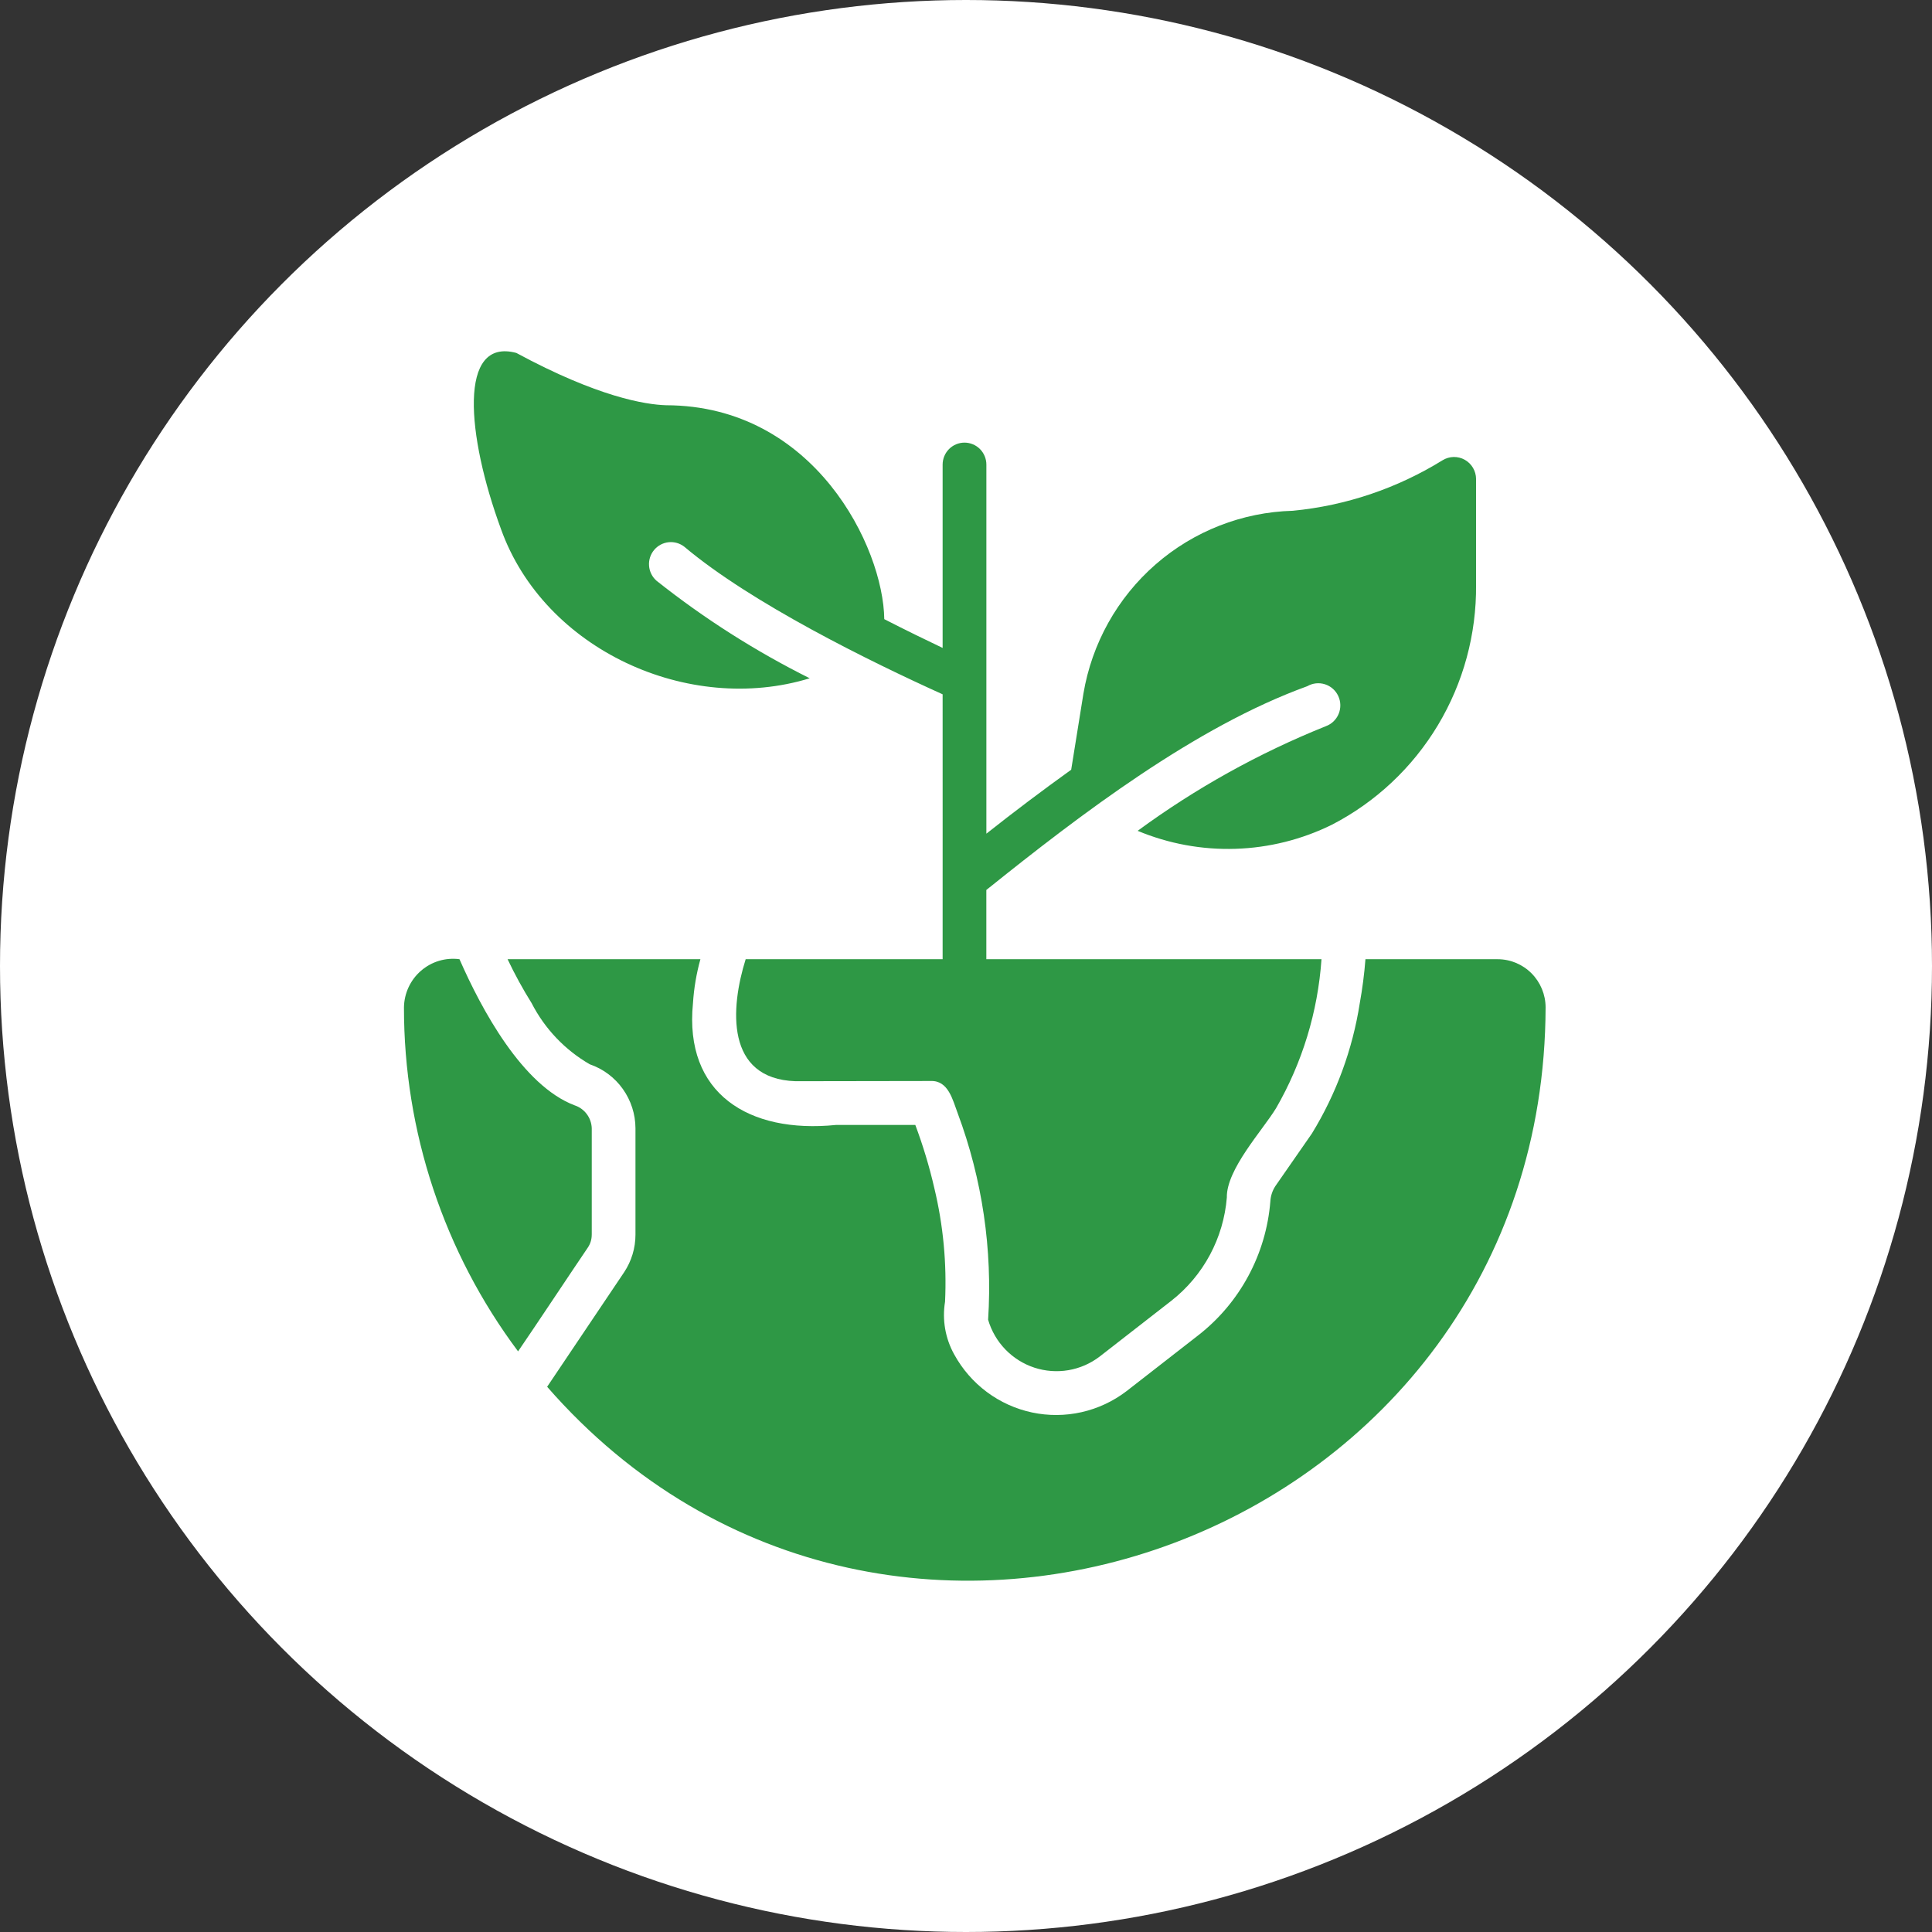 <svg xmlns="http://www.w3.org/2000/svg" width="110" height="110" viewBox="0 0 110 110" fill="none"><rect x="0" y="0" width="110" height="110" fill="#333333" stroke="none"/><circle cx="55" cy="55" r="55" fill="white"></circle><path d="M85.273 54.613H77.743C77.678 55.452 77.57 56.288 77.42 57.116C77.01 59.748 76.084 62.271 74.693 64.539L72.615 67.53C72.446 67.788 72.348 68.085 72.329 68.393C72.211 69.883 71.784 71.332 71.076 72.647C70.369 73.962 69.396 75.114 68.22 76.029L64.138 79.207C63.38 79.786 62.508 80.194 61.579 80.403C60.651 80.612 59.689 80.618 58.758 80.42C57.827 80.221 56.95 79.824 56.186 79.254C55.422 78.684 54.789 77.956 54.33 77.118C53.821 76.205 53.637 75.146 53.807 74.114C53.91 71.939 53.704 69.76 53.196 67.643C52.915 66.422 52.553 65.222 52.114 64.05H47.596C42.63 64.551 38.943 62.265 39.455 57.116C39.509 56.27 39.651 55.431 39.878 54.614H28.9C29.308 55.474 29.765 56.309 30.269 57.116C31.016 58.572 32.166 59.781 33.579 60.596C34.336 60.856 34.993 61.346 35.459 61.999C35.925 62.652 36.178 63.435 36.181 64.239V70.296C36.181 71.058 35.956 71.803 35.535 72.436L31.152 78.957C50.671 101.335 87.918 87.472 88 57.354C87.998 56.628 87.71 55.932 87.199 55.418C86.688 54.905 85.996 54.615 85.274 54.614L85.273 54.613Z" fill="#2E9845"></path><path d="M33.692 70.296V64.238C33.682 63.947 33.584 63.666 33.41 63.433C33.237 63.2 32.996 63.026 32.721 62.935C29.749 61.813 27.418 57.479 26.161 54.613C25.77 54.561 25.373 54.593 24.995 54.706C24.618 54.819 24.268 55.012 23.97 55.271C23.671 55.53 23.43 55.849 23.263 56.208C23.096 56.567 23.006 56.958 23 57.354C22.994 64.419 25.274 71.294 29.497 76.941C30.407 75.618 32.542 72.396 33.467 71.034C33.615 70.816 33.693 70.559 33.691 70.295L33.692 70.296ZM46.101 38.618C43.009 37.075 40.084 35.213 37.376 33.062C37.131 32.846 36.98 32.543 36.955 32.217C36.929 31.892 37.031 31.569 37.239 31.317C37.447 31.066 37.744 30.906 38.067 30.872C38.39 30.838 38.714 30.932 38.969 31.134C42.78 34.343 49.54 37.665 53.669 39.531C53.675 43.491 53.666 50.619 53.669 54.614H42.455C41.582 57.396 41.295 61.424 45.293 61.56L52.984 61.548C54.004 61.505 54.245 62.644 54.529 63.388C55.927 67.138 56.517 71.144 56.259 75.14C56.445 75.775 56.782 76.356 57.24 76.831C57.699 77.306 58.266 77.662 58.892 77.868C59.518 78.073 60.184 78.123 60.834 78.012C61.483 77.901 62.096 77.632 62.619 77.23L66.703 74.051C67.602 73.344 68.346 72.458 68.888 71.448C69.43 70.437 69.758 69.325 69.851 68.181C69.82 66.583 71.88 64.363 72.652 63.099C74.148 60.506 75.033 57.604 75.24 54.614H56.158V50.671C61.561 46.334 68.076 41.371 74.432 39.069C74.583 38.982 74.75 38.927 74.923 38.908C75.096 38.889 75.27 38.907 75.436 38.959C75.602 39.012 75.755 39.098 75.886 39.214C76.016 39.329 76.122 39.47 76.195 39.629C76.269 39.787 76.309 39.959 76.312 40.134C76.316 40.309 76.284 40.482 76.218 40.644C76.151 40.805 76.052 40.951 75.927 41.072C75.801 41.193 75.652 41.286 75.489 41.346C71.683 42.873 68.083 44.874 64.773 47.304C66.536 48.039 68.435 48.389 70.343 48.328C72.251 48.268 74.125 47.8 75.838 46.954C78.332 45.665 80.419 43.704 81.868 41.29C83.317 38.877 84.069 36.105 84.041 33.286V27.267C84.039 27.044 83.978 26.826 83.865 26.635C83.752 26.443 83.59 26.285 83.397 26.177C83.204 26.069 82.985 26.015 82.764 26.019C82.543 26.024 82.326 26.087 82.137 26.203C79.55 27.804 76.633 28.789 73.609 29.081C70.73 29.159 67.966 30.239 65.791 32.139C63.616 34.038 62.165 36.638 61.685 39.494L60.989 43.825C59.352 45.001 57.741 46.215 56.16 47.466V26.453C56.16 26.121 56.028 25.802 55.795 25.567C55.561 25.333 55.245 25.201 54.914 25.201C54.584 25.201 54.268 25.333 54.034 25.567C53.801 25.802 53.669 26.121 53.669 26.453V36.89C52.75 36.453 51.591 35.89 50.347 35.252C50.296 31.159 46.372 23.089 37.924 23.073C36.742 23.035 34.053 22.61 29.397 20.094C26.073 19.204 26.564 24.791 28.527 30.131C30.996 37.003 39.212 40.73 46.101 38.619V38.618Z" fill="#2E9845"></path></svg>